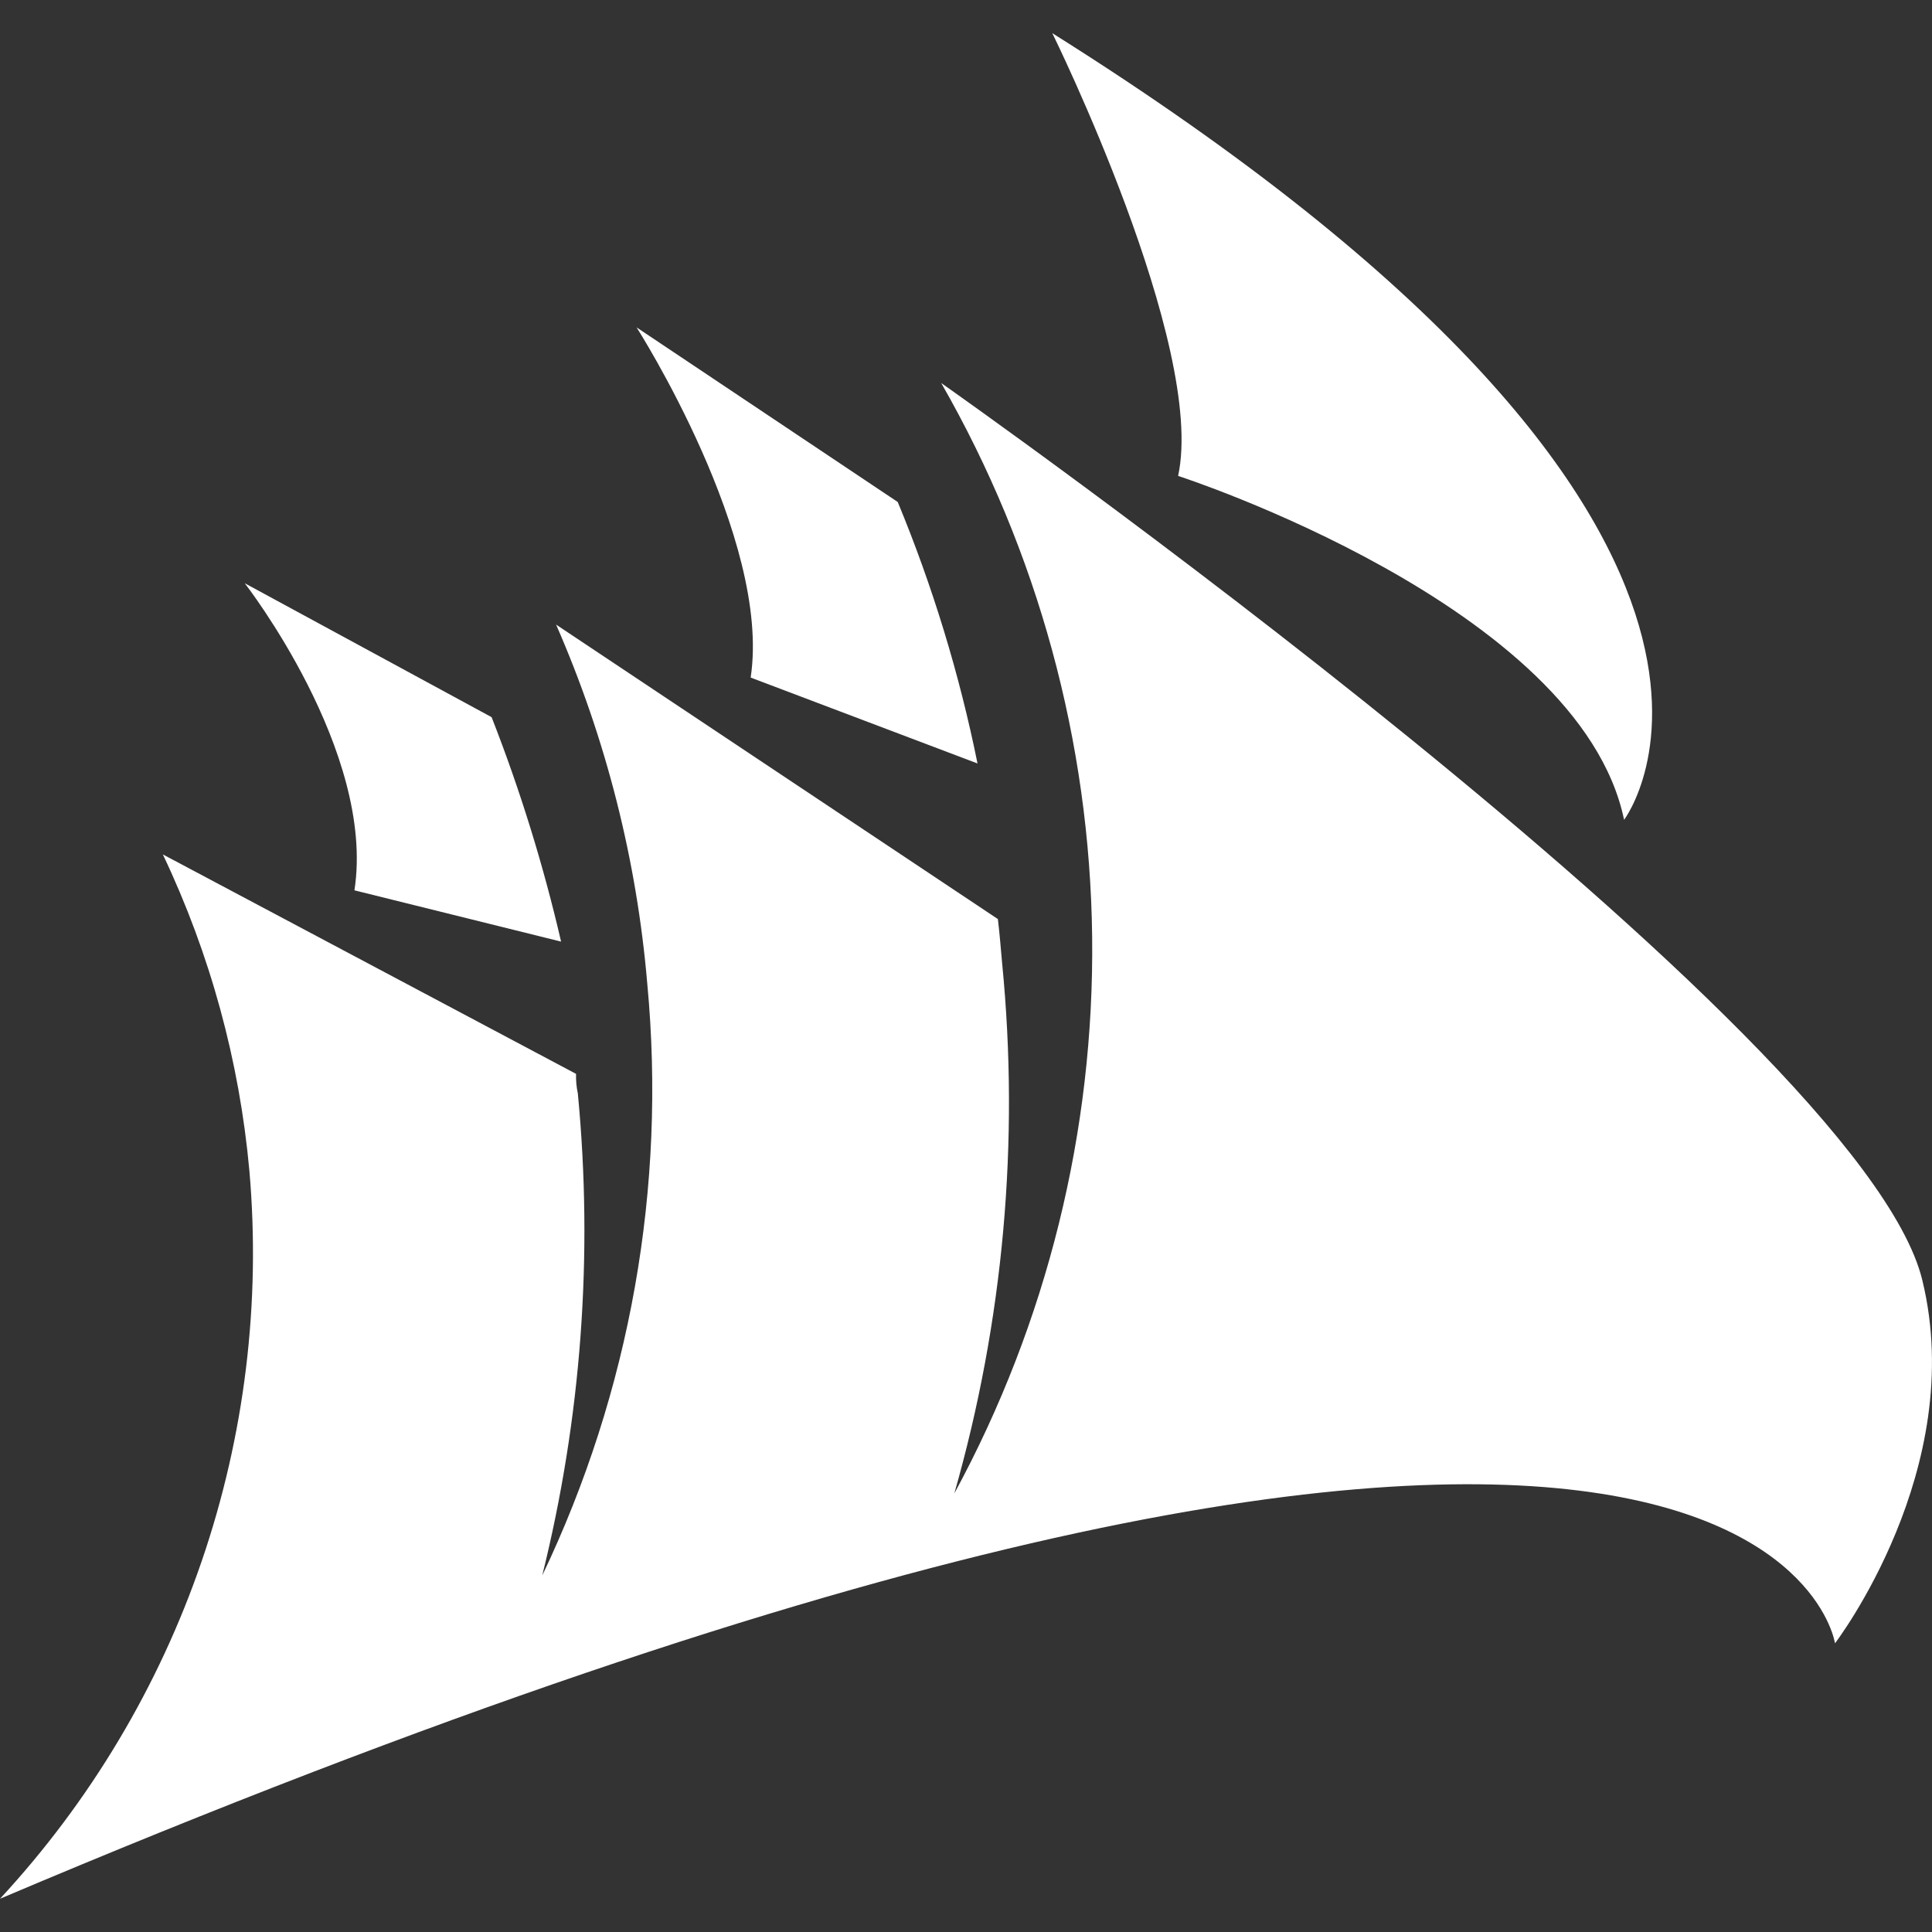 <svg width="48" height="48" viewBox="0 0 48 48" fill="none" xmlns="http://www.w3.org/2000/svg">
<rect x="0" y="0" width="48" height="48" fill="#333333" stroke="none"/>
<path d="M26.144 0.824C26.144 0.824 29.97 8.586 29.27 11.824C29.27 11.824 39.244 15.048 40.35 20.368C40.35 20.368 45.81 13.18 26.144 0.824ZM15.816 8.134C15.816 8.134 19.172 13.384 18.65 16.834L24.286 18.968C23.836 16.744 23.172 14.569 22.304 12.472L15.816 8.134ZM23.384 9.516C25.786 13.705 27.077 18.439 27.134 23.268C27.191 28.096 26.012 32.859 23.71 37.104C24.93 32.828 25.333 28.36 24.898 23.934C24.864 23.562 24.836 23.198 24.792 22.834L13.816 15.518C15.056 18.351 15.821 21.367 16.082 24.448C16.557 29.492 15.655 34.571 13.472 39.142C14.443 35.229 14.742 31.18 14.356 27.166C14.322 27.007 14.307 26.843 14.312 26.68L4.046 21.228C5.221 23.701 5.949 26.362 6.196 29.088C6.482 32.368 6.078 35.672 5.011 38.787C3.944 41.901 2.237 44.759 0 47.174C43.82 28.594 45.59 40.828 45.59 40.828C45.59 40.828 48.902 36.5 47.76 31.808C46.256 25.58 23.384 9.516 23.384 9.516ZM6.08 14.49C6.08 14.49 9.338 18.67 8.806 22.12L13.94 23.394C13.501 21.496 12.924 19.632 12.214 17.818L6.08 14.49Z" fill="white"/>
</svg>

